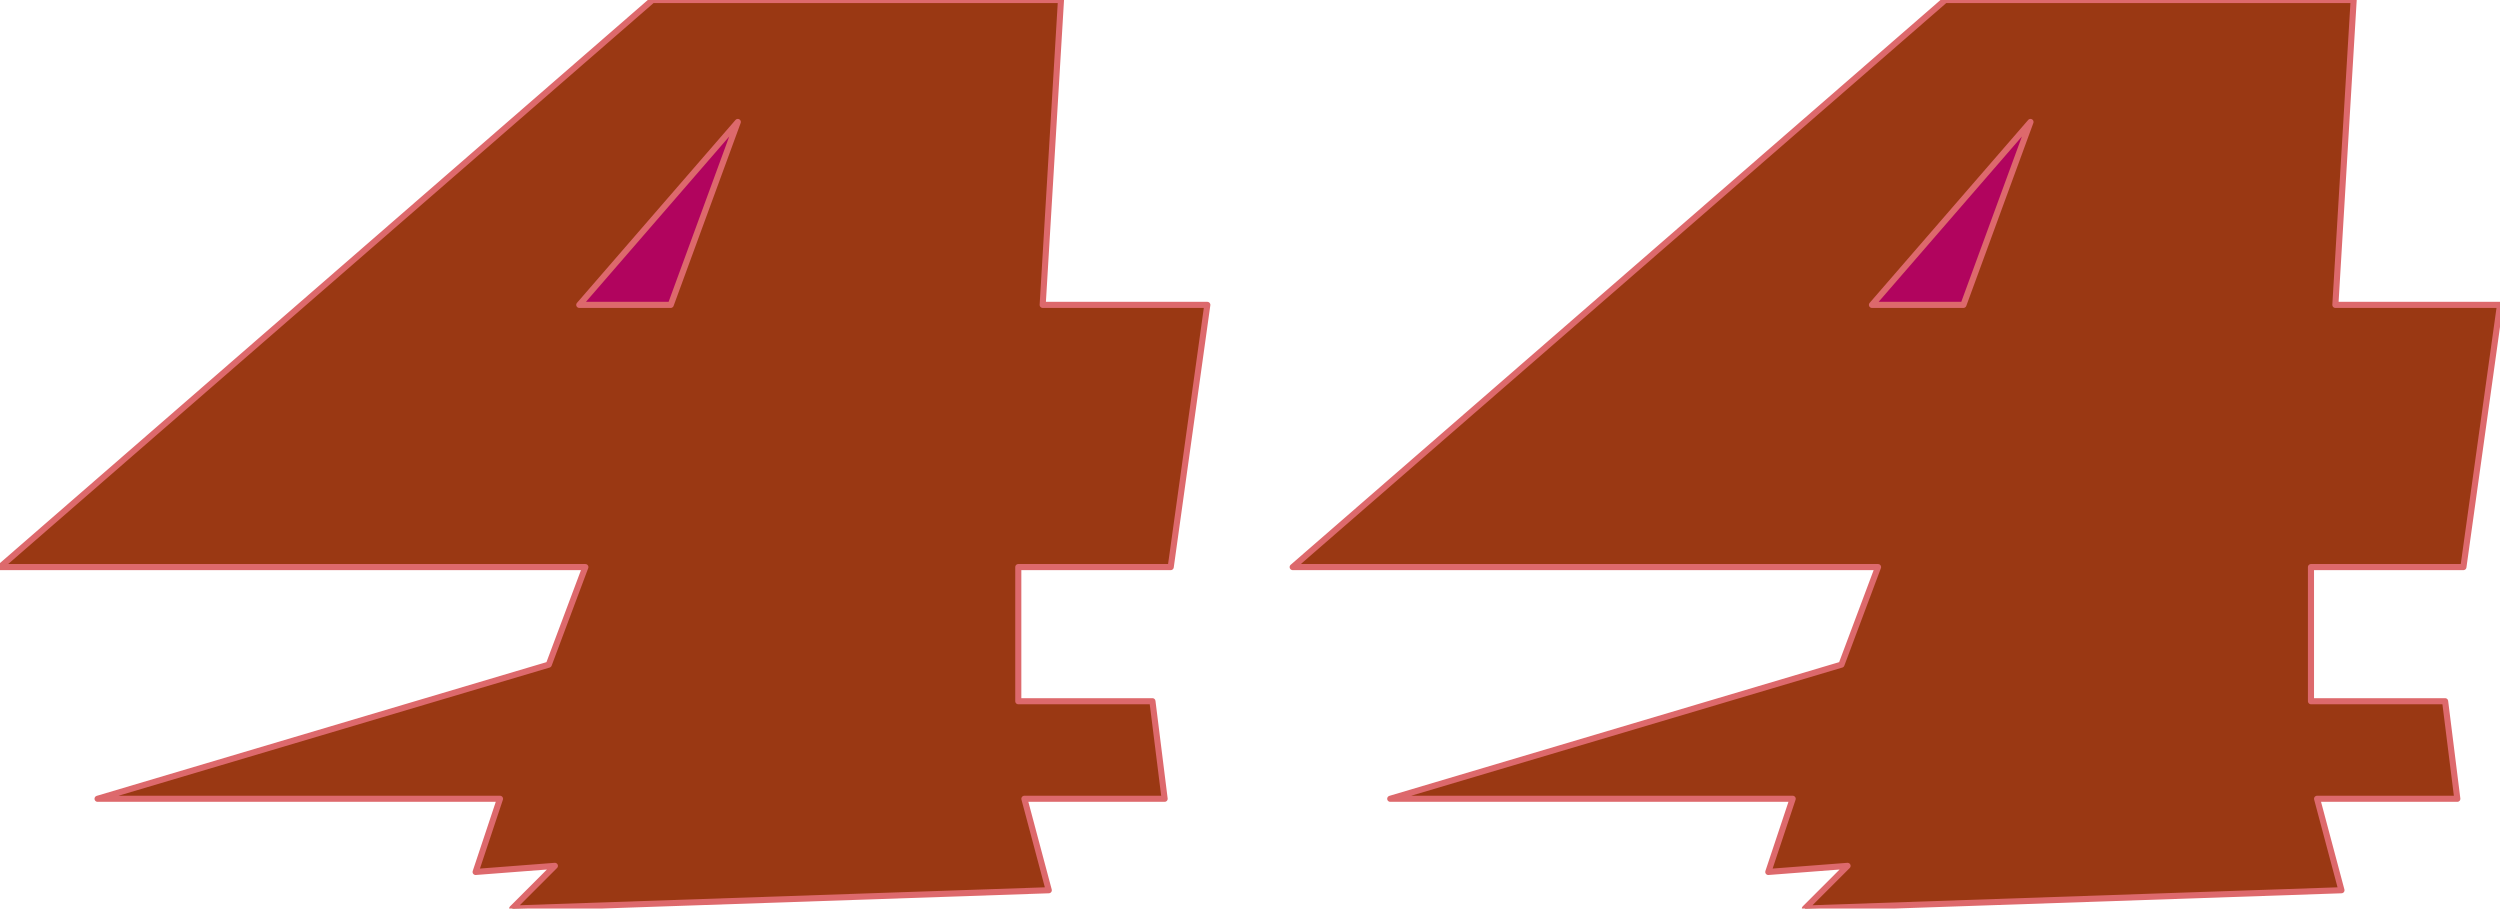 <?xml version="1.0" encoding="UTF-8" standalone="no"?>
<svg xmlns:xlink="http://www.w3.org/1999/xlink" height="7.45px" width="20.5px" xmlns="http://www.w3.org/2000/svg">
  <g transform="matrix(1.0, 0.0, 0.0, 1.0, 10.25, 3.7)">
    <path d="M5.85 -1.2 L6.4 -2.7 5.1 -1.2 5.85 -1.2 M9.05 -3.7 L8.9 -1.2 10.25 -1.2 9.95 0.95 8.7 0.95 8.7 2.05 9.8 2.05 9.9 2.85 8.75 2.85 8.95 3.6 4.55 3.75 4.9 3.4 4.25 3.45 4.45 2.85 1.15 2.85 4.85 1.75 5.15 0.95 0.35 0.95 5.7 -3.7 9.05 -3.7 M-4.75 -1.2 L-4.2 -2.7 -5.5 -1.2 -4.75 -1.2 M-1.55 -3.7 L-1.7 -1.2 -0.35 -1.2 -0.65 0.95 -1.9 0.95 -1.9 2.05 -0.8 2.05 -0.7 2.85 -1.85 2.85 -1.65 3.6 -6.05 3.75 -5.7 3.4 -6.35 3.45 -6.15 2.85 -9.45 2.85 -5.75 1.75 -5.45 0.95 -10.25 0.95 -4.9 -3.7 -1.55 -3.7" fill="#9a3813" fill-rule="evenodd" stroke="none"/>
    <path d="M5.85 -1.2 L5.1 -1.2 6.4 -2.7 5.85 -1.2 M-4.75 -1.2 L-5.5 -1.2 -4.2 -2.7 -4.75 -1.2" fill="#b1045e" fill-rule="evenodd" stroke="none"/>
    <path d="M5.85 -1.2 L6.4 -2.7 5.1 -1.2 5.85 -1.2 M9.05 -3.7 L8.9 -1.2 10.25 -1.2 9.95 0.95 8.7 0.95 8.7 2.05 9.8 2.05 9.9 2.85 8.75 2.85 8.95 3.6 4.55 3.75 4.9 3.4 4.25 3.45 4.45 2.85 1.15 2.85 4.85 1.75 5.15 0.95 0.35 0.95 5.7 -3.7 9.05 -3.7 M-4.75 -1.2 L-4.2 -2.7 -5.5 -1.2 -4.75 -1.2 M-1.55 -3.7 L-1.7 -1.2 -0.35 -1.2 -0.65 0.95 -1.9 0.95 -1.9 2.05 -0.8 2.05 -0.7 2.85 -1.85 2.85 -1.65 3.6 -6.05 3.75 -5.7 3.4 -6.35 3.45 -6.15 2.85 -9.45 2.85 -5.75 1.75 -5.45 0.95 -10.25 0.95 -4.9 -3.7 -1.55 -3.7" fill="none" stroke="#dd696c" stroke-linecap="round" stroke-linejoin="round" stroke-width="0.05"/>
  </g>
</svg>
